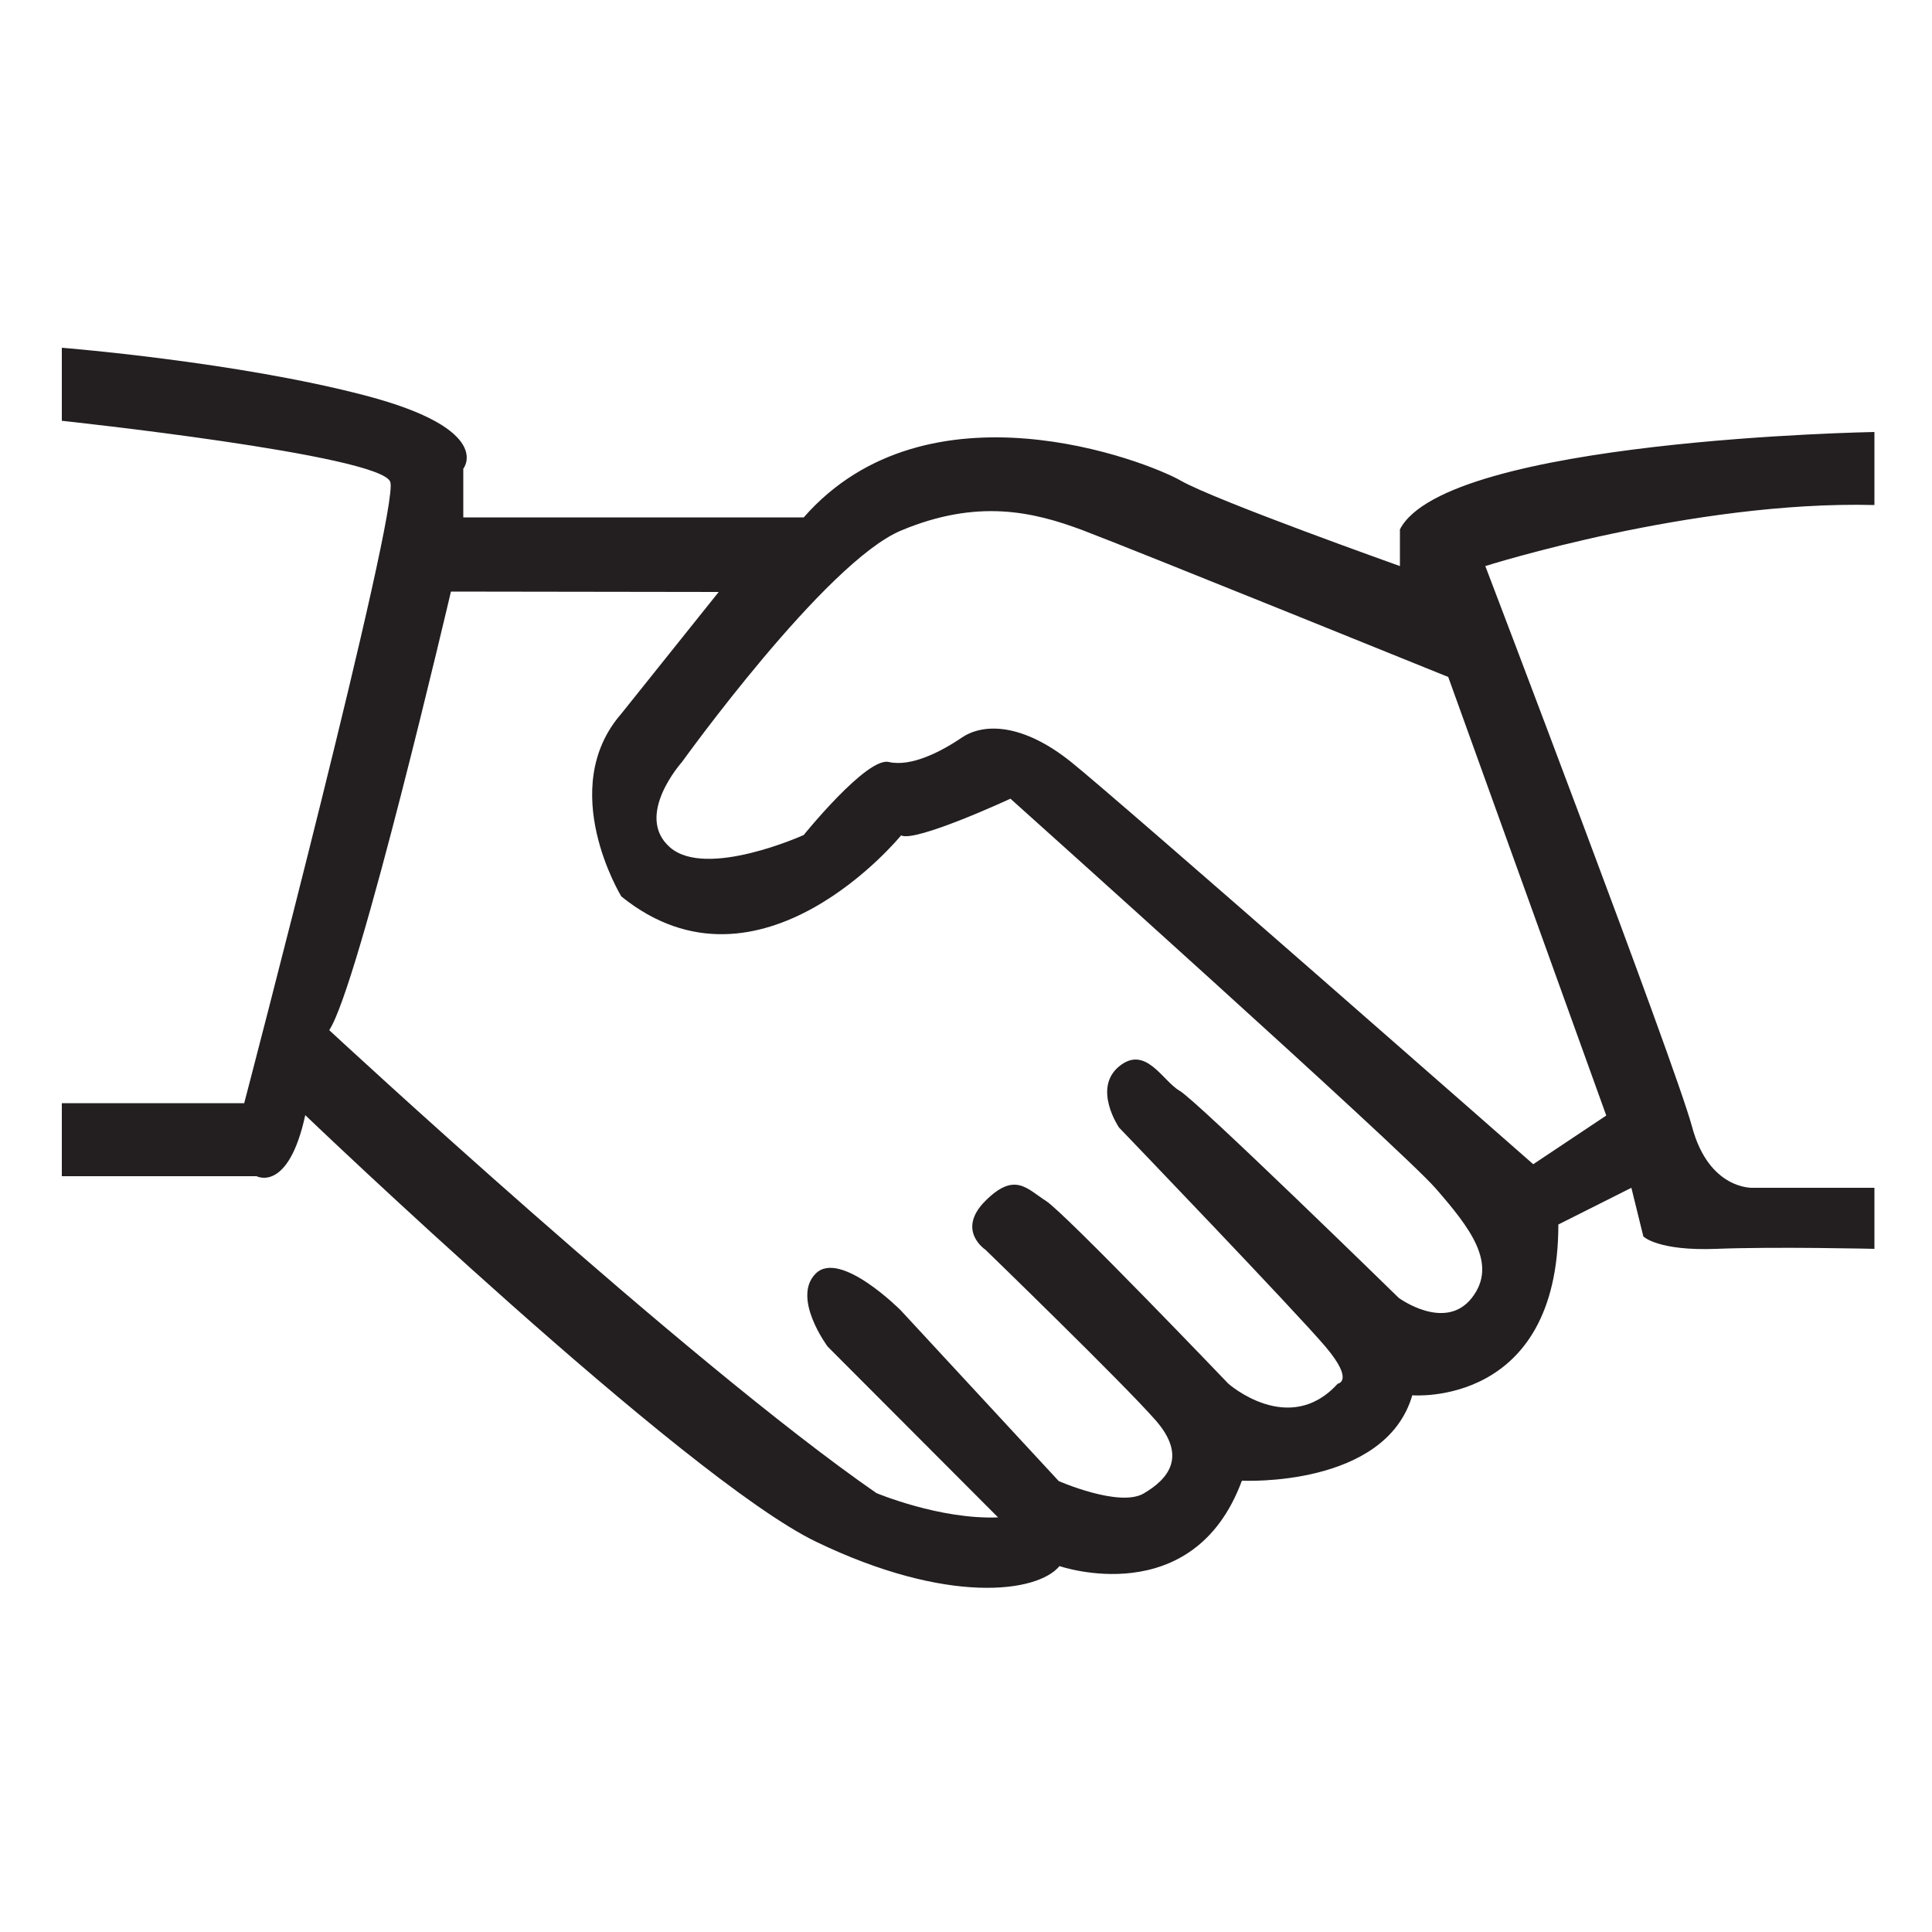<?xml version="1.0" encoding="utf-8"?>
<!-- Generator: Adobe Illustrator 27.1.0, SVG Export Plug-In . SVG Version: 6.00 Build 0)  -->
<svg version="1.1" id="Layer_1" xmlns="http://www.w3.org/2000/svg" xmlns:xlink="http://www.w3.org/1999/xlink" x="0px" y="0px"
	 viewBox="0 0 500 500" style="enable-background:new 0 0 500 500;" xml:space="preserve">
<style type="text/css">
	.st0{fill-rule:evenodd;clip-rule:evenodd;fill:#231F20;}
</style>
<path class="st0" d="M16,90v18.9c0,0,82.5,8.8,85,15.8c2.5,6.9-37.8,160.8-37.8,160.8H16v18.9h50.4c0,0,8.2,4.4,12.6-15.8
	c0,0,98.2,94,132.2,110.4s57.3,13.2,63,6.3c0,0,34.6,12,47.2-22.1c0,0,37.1,1.9,44.1-22.1c0,0,37.8,3.2,37.8-44.2l18.9-9.5l3.1,12.6
	c0,0,3.8,3.8,18.9,3.2s40.9,0,40.9,0v-15.8h-31.5c0,0-11.3,0.6-15.7-15.8s-53.5-145.1-53.5-145.1s53.5-17,100.7-15.8v-18.9
	c0,0-110.8,1.9-122.8,25.2v9.5c0,0-47.8-17-56.7-22.1s-65.5-27.1-97.6,9.5h-88.1v-12.6c0,0,8.2-10.1-25.2-18.9S16,90,16,90z
	 M116.7,153.1c0,0-23.9,102.2-31.5,113.5c0,0,92.5,85.8,141.6,119.8c0,0,16.4,6.9,31.5,6.3l-44.1-44.2c0,0-9.4-12.6-3.1-18.9
	s22,9.5,22,9.5l40.9,44.2c0,0,15.7,6.9,22,3.2s11.3-9.5,3.1-18.9s-44.1-44.2-44.1-44.2s-7.6-5,0-12.6c7.6-7.6,10.7-3.2,15.7,0
	s47.2,47.3,47.2,47.3s15.7,13.9,28.3,0c0,0,4.4-0.6-3.1-9.5s-53.5-56.8-53.5-56.8s-6.9-10.1,0-15.8s11.3,3.8,15.7,6.3
	s56.7,53.6,56.7,53.6s12,8.8,18.9,0s-0.6-18.3-9.4-28.4S261.5,206.7,261.5,206.7s-24.6,11.4-28.3,9.5c0,0-36.5,44.8-72.4,15.8
	c0,0-17-27.8,0-47.3l25.2-31.5L116.7,153.1L116.7,153.1z M374.8,175.2l40.9,113.5l-18.9,12.6c0,0-107-94-119.6-104.1
	s-22.7-10.1-28.3-6.3s-13.2,7.6-18.9,6.3s-22,18.9-22,18.9s-25.2,11.4-34.6,3.2s3.1-22.1,3.1-22.1s37.1-51.7,56.7-59.9s34-5,47.2,0
	S374.8,175.2,374.8,175.2z"/>
</svg>
